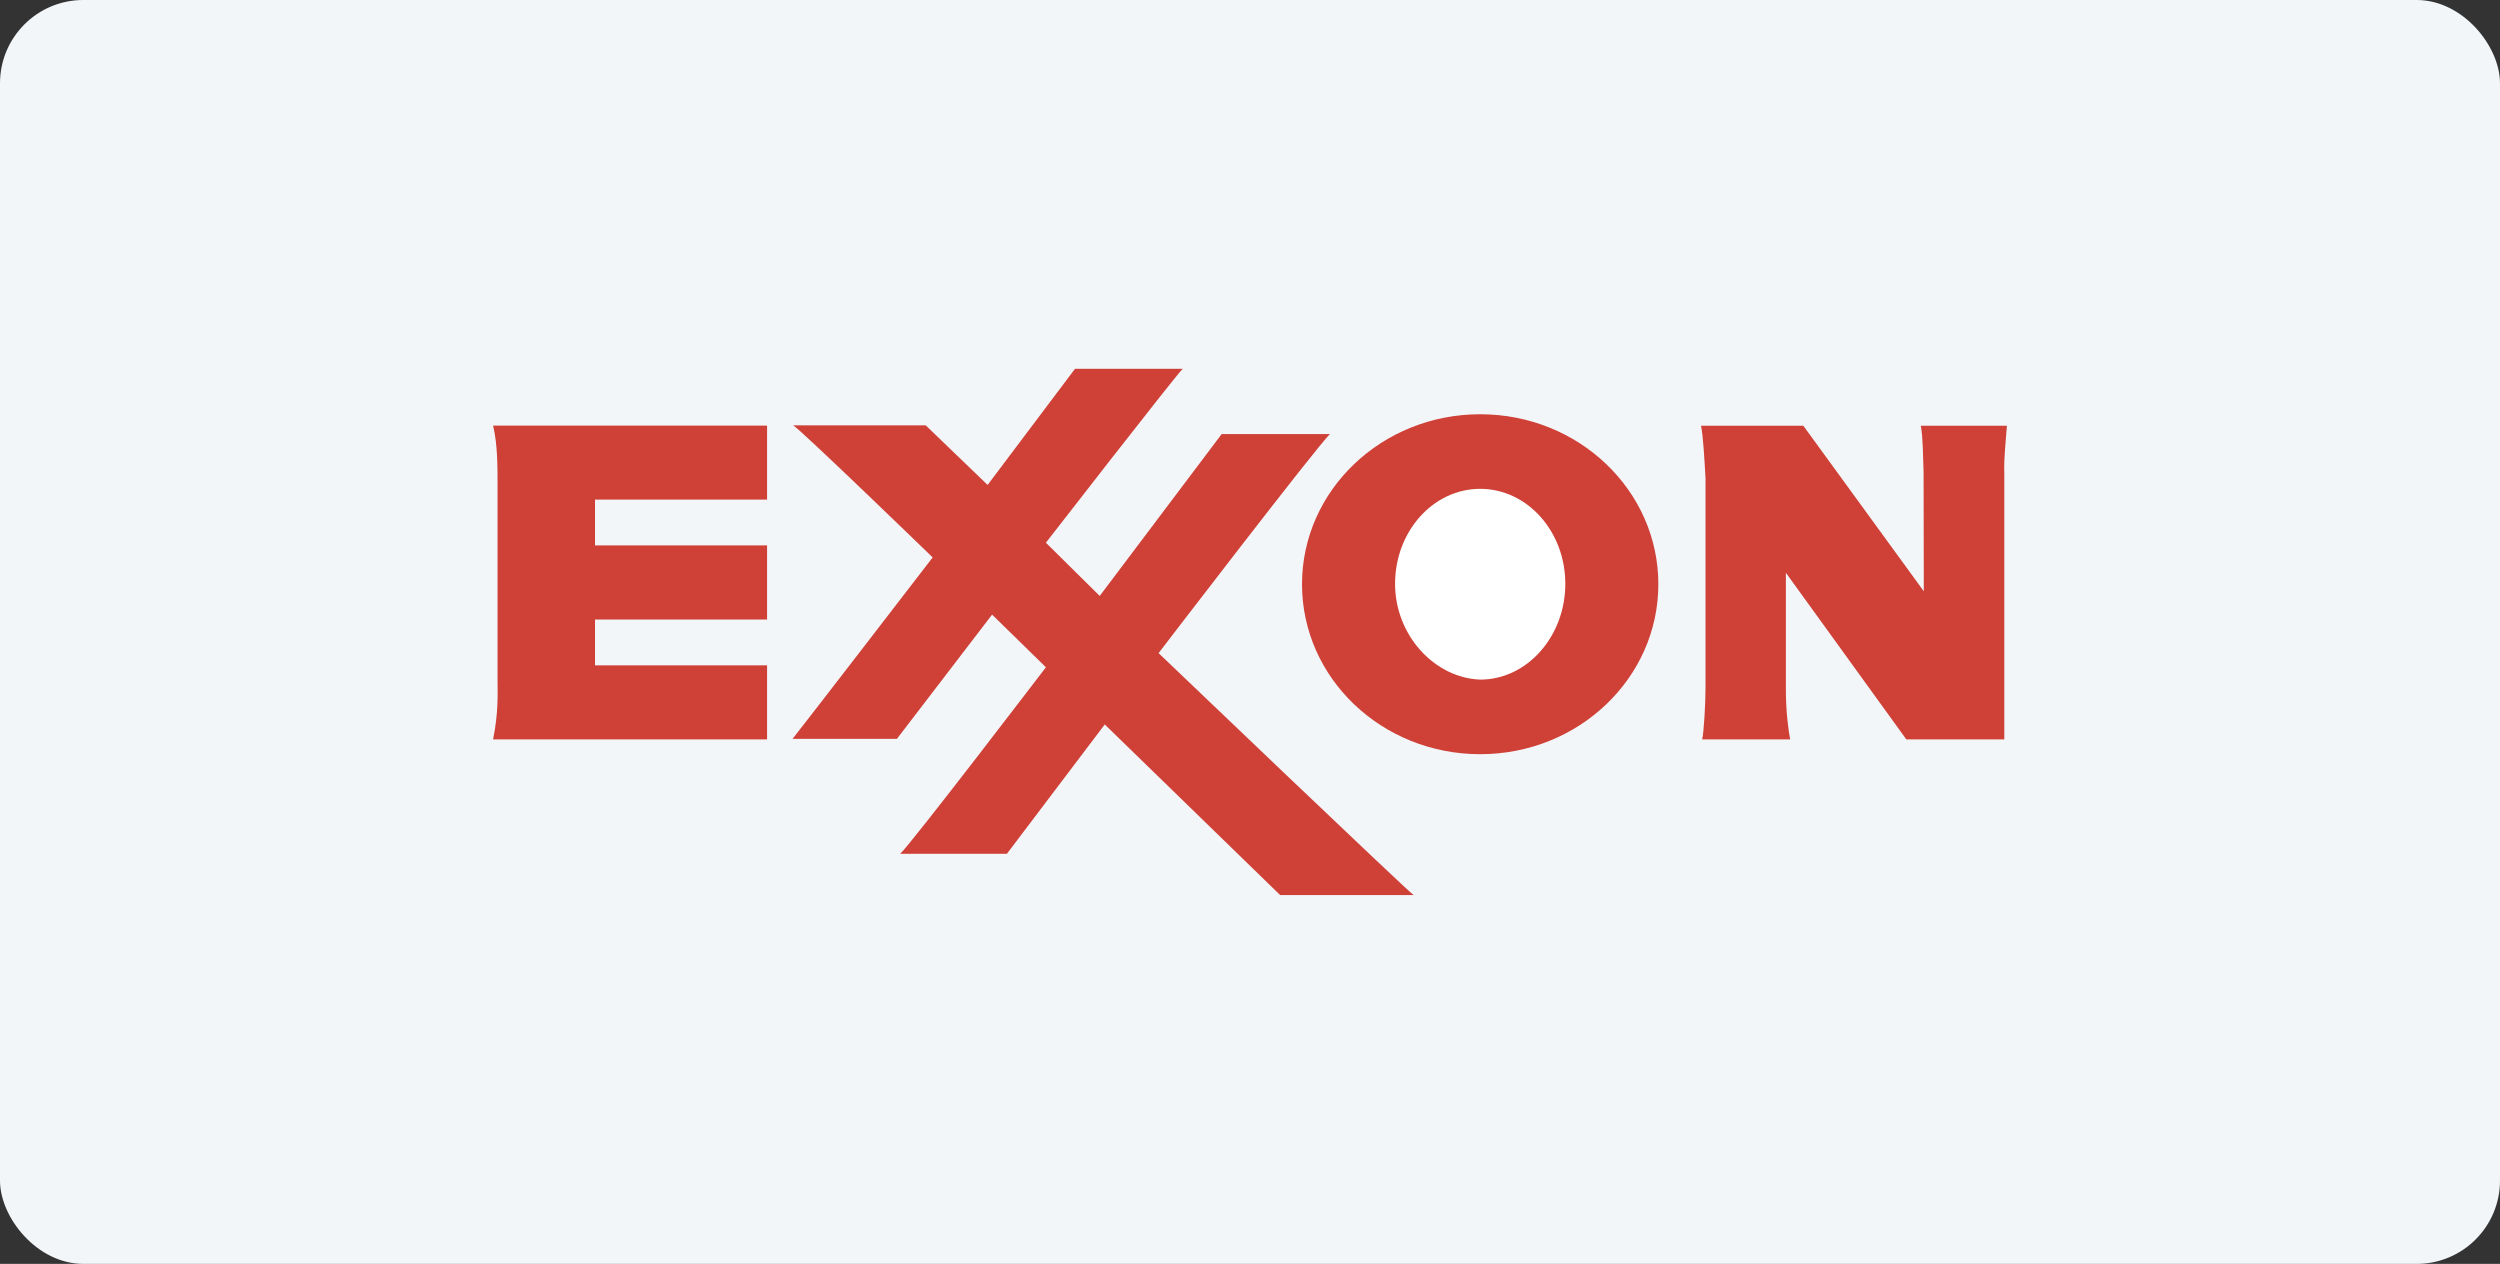 <svg width="180" height="91" viewBox="0 0 180 91" fill="none" xmlns="http://www.w3.org/2000/svg">
<rect x="0" y="0" width="180" height="91" fill="#333333" stroke="none"/>
<rect width="180" height="91" rx="6" fill="#F3F6F9"/>
<g clip-path="url(#clip0_3294_636)">
<path d="M106.573 54.302C113.658 54.302 119.401 48.823 119.401 42.064C119.401 35.305 113.658 29.826 106.573 29.826C99.489 29.826 93.745 35.305 93.745 42.064C93.745 48.823 99.489 54.302 106.573 54.302Z" fill="#CF4037"/>
<path d="M35.502 30.641H55.23V35.97H42.841V39.271H55.23V44.604H42.841V47.906H55.23V53.239H35.502C35.904 51.242 35.823 49.937 35.823 48.796V34.853C35.823 33.63 35.826 31.969 35.502 30.641ZM57.062 53.2C57.788 52.303 67.152 40.135 67.152 40.135C67.152 40.135 57.506 30.786 57.102 30.623H66.651L71.108 34.916L77.399 26.556H85.153C84.668 27.008 75.305 39.075 75.305 39.075L79.18 42.907L87.959 31.254H95.761C95.001 31.9 83.417 47.025 83.417 47.025C83.417 47.025 101.377 64.2 101.781 64.445H92.17L79.543 52.161L72.496 61.474H64.811C65.537 60.844 75.305 48.043 75.305 48.043L71.43 44.252L64.577 53.2L57.062 53.2ZM122.475 30.654H129.84L138.514 42.572L138.498 33.997C138.457 32.937 138.457 31.429 138.296 30.654H144.499C144.431 31.632 144.269 33.019 144.31 33.997V53.238H137.257L128.583 41.239V49.488C128.57 51.2 128.772 52.627 128.892 53.238H122.556C122.677 52.749 122.798 50.67 122.798 49.488V34.445C122.717 33.059 122.636 31.47 122.475 30.654Z" fill="#CF4037"/>
<path d="M106.574 48.932C103.284 48.811 100.445 45.735 100.445 42.035C100.445 38.257 103.189 35.196 106.574 35.196C109.959 35.196 112.703 38.258 112.703 42.035C112.703 45.812 109.959 48.932 106.574 48.932Z" fill="white"/>
</g>
<defs>
<clipPath id="clip0_3294_636">
<rect width="109" height="37.888" fill="white" transform="translate(35.5 26.556)"/>
</clipPath>
</defs>
</svg>
